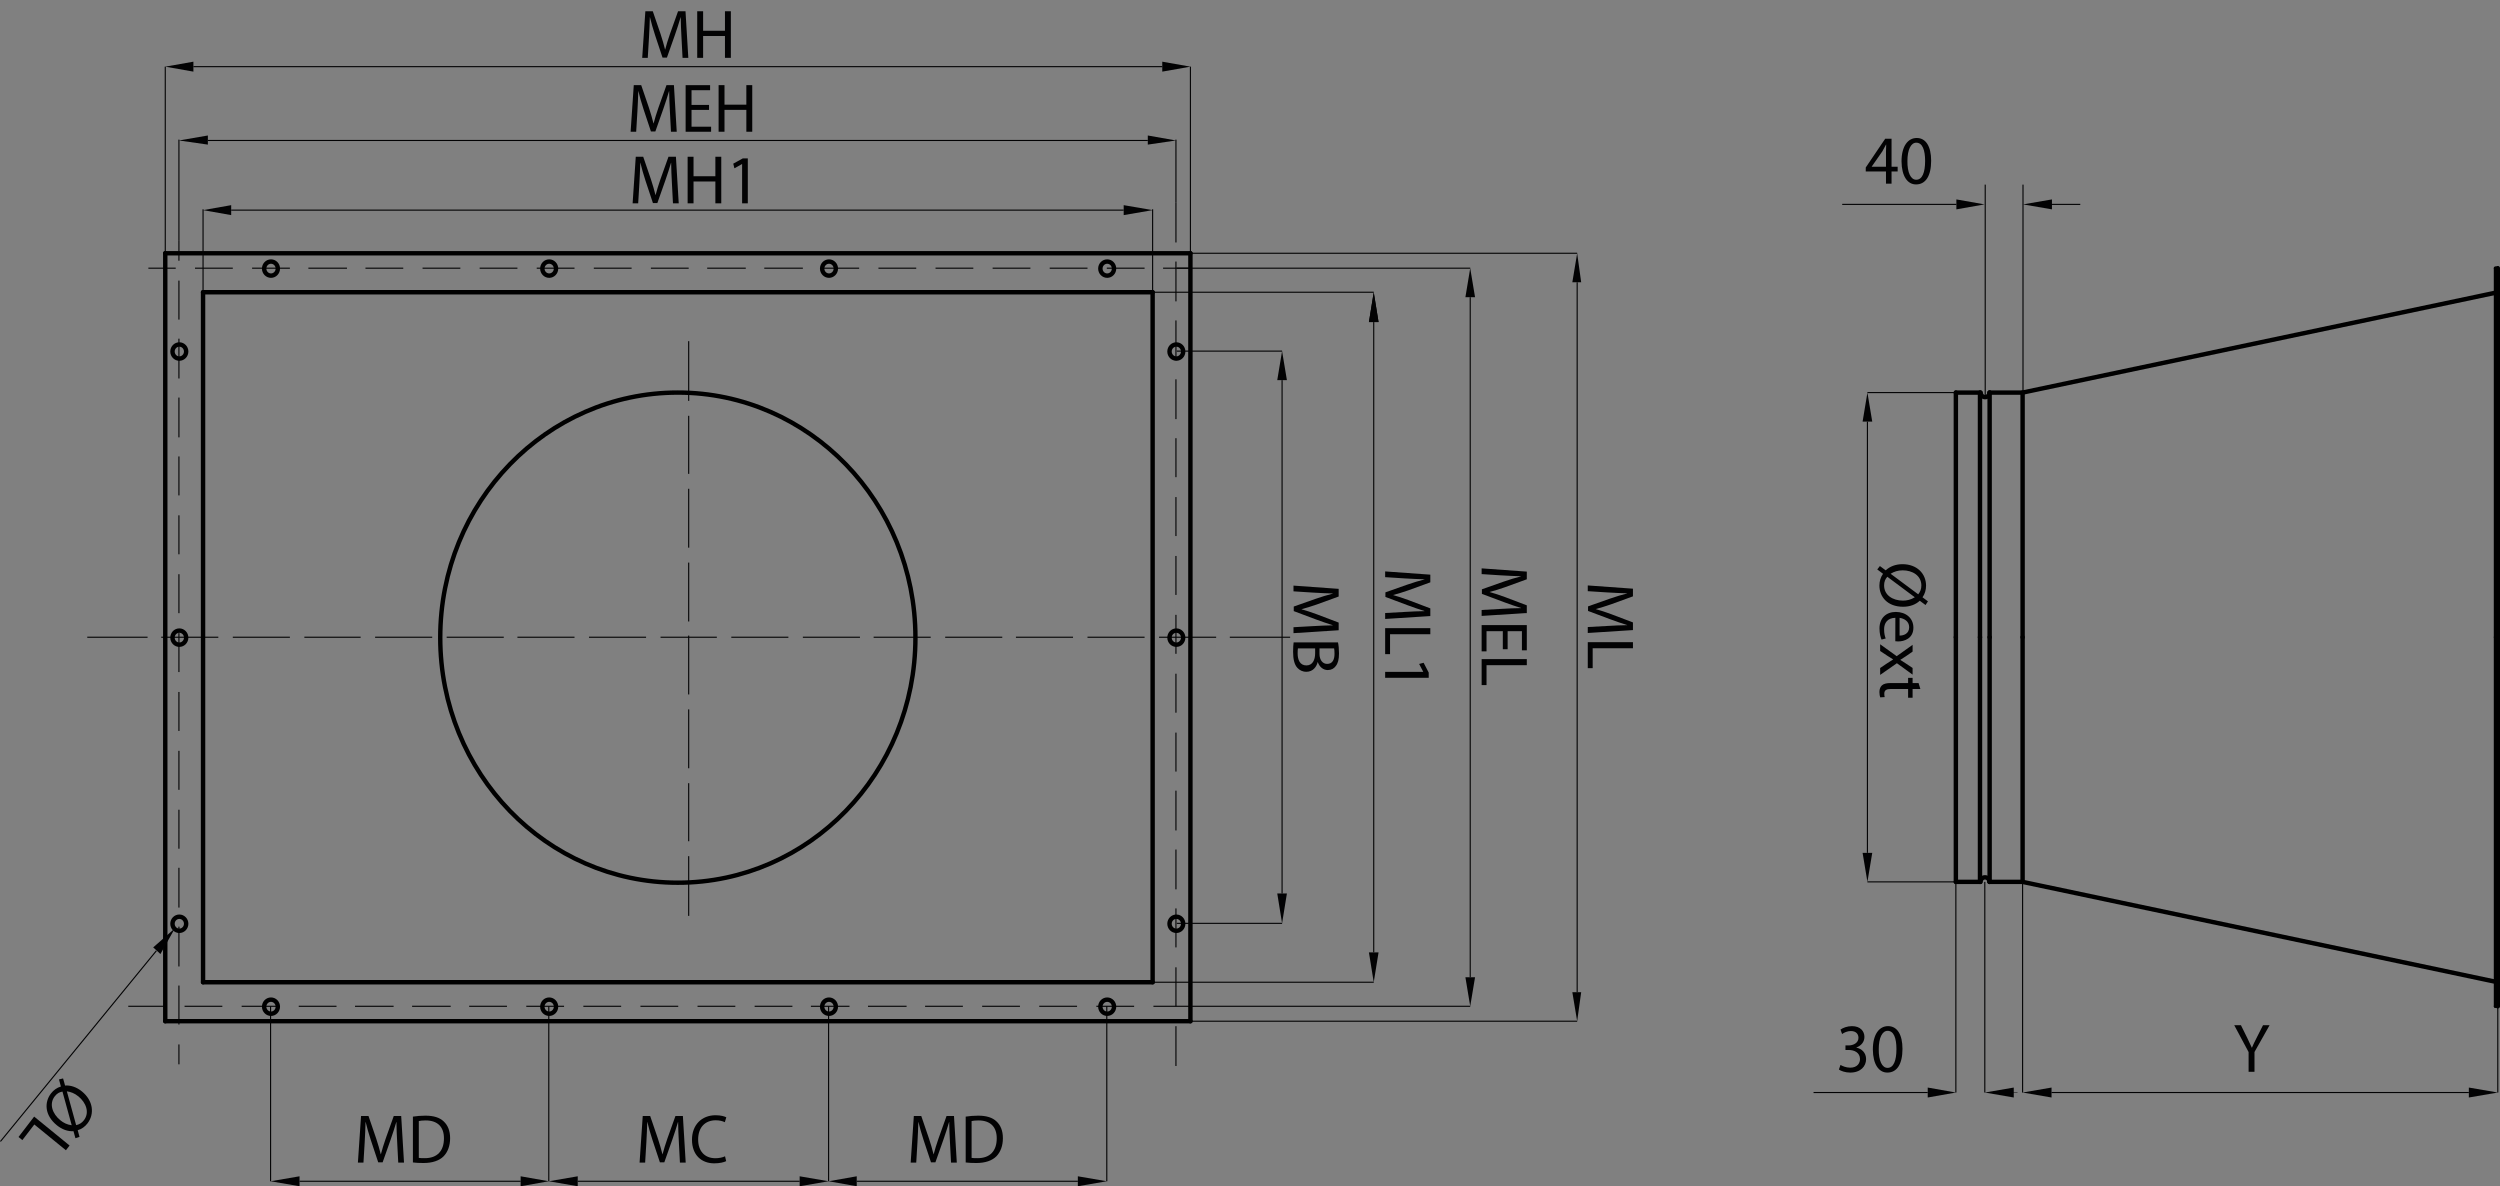 <?xml version="1.0" encoding="utf-8"?>
<!-- Generator: Adobe Illustrator 21.1.0, SVG Export Plug-In . SVG Version: 6.00 Build 0)  -->
<svg version="1.1" id="Capa_1" xmlns="http://www.w3.org/2000/svg" xmlns:xlink="http://www.w3.org/1999/xlink" x="0px" y="0px"
	 width="565.133px" height="268.153px" viewBox="0 0 565.133 268.153" enable-background="new 0 0 565.133 268.153"
	 xml:space="preserve">
<rect x="0" y="0" width="565.133" height="268.153" fill="#808080" stroke="none"/>
<line fill="none" stroke="#020203" stroke-width="0.25" stroke-miterlimit="10" x1="291.635" y1="144.048" x2="278.003" y2="144.048"/>
<line fill="none" stroke="#020203" stroke-width="0.25" stroke-miterlimit="10" x1="274.913" y1="144.048" x2="262.008" y2="144.048"/>
<line fill="none" stroke="#020203" stroke-width="0.25" stroke-miterlimit="10" x1="258.737" y1="144.048" x2="245.832" y2="144.048"/>
<line fill="none" stroke="#020203" stroke-width="0.25" stroke-miterlimit="10" x1="242.56" y1="144.048" x2="229.656" y2="144.048"/>
<line fill="none" stroke="#020203" stroke-width="0.25" stroke-miterlimit="10" x1="226.566" y1="144.048" x2="213.661" y2="144.048"/>
<line fill="none" stroke="#020203" stroke-width="0.25" stroke-miterlimit="10" x1="210.389" y1="144.048" x2="197.485" y2="144.048"/>
<line fill="none" stroke="#020203" stroke-width="0.25" stroke-miterlimit="10" x1="194.395" y1="144.048" x2="181.49" y2="144.048"/>
<line fill="none" stroke="#020203" stroke-width="0.25" stroke-miterlimit="10" x1="178.218" y1="144.048" x2="165.314" y2="144.048"/>
<line fill="none" stroke="#020203" stroke-width="0.25" stroke-miterlimit="10" x1="162.042" y1="144.048" x2="149.319" y2="144.048"/>
<line fill="none" stroke="#020203" stroke-width="0.25" stroke-miterlimit="10" x1="146.047" y1="144.048" x2="133.143" y2="144.048"/>
<line fill="none" stroke="#020203" stroke-width="0.25" stroke-miterlimit="10" x1="129.871" y1="144.048" x2="116.966" y2="144.048"/>
<line fill="none" stroke="#020203" stroke-width="0.25" stroke-miterlimit="10" x1="113.877" y1="144.048" x2="100.972" y2="144.048"/>
<line fill="none" stroke="#020203" stroke-width="0.25" stroke-miterlimit="10" x1="97.7" y1="144.048" x2="84.795" y2="144.048"/>
<line fill="none" stroke="#020203" stroke-width="0.25" stroke-miterlimit="10" x1="81.524" y1="144.048" x2="68.801" y2="144.048"/>
<line fill="none" stroke="#020203" stroke-width="0.25" stroke-miterlimit="10" x1="65.529" y1="144.048" x2="52.625" y2="144.048"/>
<line fill="none" stroke="#020203" stroke-width="0.25" stroke-miterlimit="10" x1="49.353" y1="144.048" x2="36.448" y2="144.048"/>
<line fill="none" stroke="#020203" stroke-width="0.25" stroke-miterlimit="10" x1="33.358" y1="144.048" x2="19.726" y2="144.048"/>
<line fill="none" stroke="#000000" stroke-linecap="round" stroke-linejoin="round" stroke-miterlimit="10" x1="260.554" y1="66.06" x2="45.9" y2="66.06"/>
<line fill="none" stroke="#000000" stroke-linecap="round" stroke-linejoin="round" stroke-miterlimit="10" x1="260.554" y1="222.036" x2="45.9" y2="222.036"/>
<line fill="none" stroke="#020203" stroke-width="0.25" stroke-miterlimit="10" x1="269.097" y1="60.623" x2="262.917" y2="60.623"/>
<line fill="none" stroke="#020203" stroke-width="0.25" stroke-miterlimit="10" x1="258.737" y1="60.623" x2="250.194" y2="60.623"/>
<line fill="none" stroke="#020203" stroke-width="0.25" stroke-miterlimit="10" x1="245.832" y1="60.623" x2="237.289" y2="60.623"/>
<line fill="none" stroke="#020203" stroke-width="0.25" stroke-miterlimit="10" x1="232.927" y1="60.623" x2="224.385" y2="60.623"/>
<line fill="none" stroke="#020203" stroke-width="0.25" stroke-miterlimit="10" x1="220.022" y1="60.623" x2="211.48" y2="60.623"/>
<line fill="none" stroke="#020203" stroke-width="0.25" stroke-miterlimit="10" x1="207.118" y1="60.623" x2="198.575" y2="60.623"/>
<line fill="none" stroke="#020203" stroke-width="0.25" stroke-miterlimit="10" x1="194.213" y1="60.623" x2="185.67" y2="60.623"/>
<line fill="none" stroke="#020203" stroke-width="0.25" stroke-miterlimit="10" x1="181.49" y1="60.623" x2="172.766" y2="60.623"/>
<line fill="none" stroke="#020203" stroke-width="0.25" stroke-miterlimit="10" x1="168.585" y1="60.623" x2="159.861" y2="60.623"/>
<line fill="none" stroke="#020203" stroke-width="0.25" stroke-miterlimit="10" x1="155.681" y1="60.623" x2="147.138" y2="60.623"/>
<line fill="none" stroke="#020203" stroke-width="0.25" stroke-miterlimit="10" x1="142.776" y1="60.623" x2="134.233" y2="60.623"/>
<line fill="none" stroke="#020203" stroke-width="0.25" stroke-miterlimit="10" x1="129.871" y1="60.623" x2="121.329" y2="60.623"/>
<line fill="none" stroke="#020203" stroke-width="0.25" stroke-miterlimit="10" x1="116.966" y1="60.623" x2="108.424" y2="60.623"/>
<line fill="none" stroke="#020203" stroke-width="0.25" stroke-miterlimit="10" x1="104.062" y1="60.623" x2="95.519" y2="60.623"/>
<line fill="none" stroke="#020203" stroke-width="0.25" stroke-miterlimit="10" x1="91.157" y1="60.623" x2="82.614" y2="60.623"/>
<line fill="none" stroke="#020203" stroke-width="0.25" stroke-miterlimit="10" x1="78.434" y1="60.623" x2="69.71" y2="60.623"/>
<line fill="none" stroke="#020203" stroke-width="0.25" stroke-miterlimit="10" x1="65.529" y1="60.623" x2="56.987" y2="60.623"/>
<line fill="none" stroke="#020203" stroke-width="0.25" stroke-miterlimit="10" x1="52.625" y1="60.623" x2="44.082" y2="60.623"/>
<line fill="none" stroke="#020203" stroke-width="0.25" stroke-miterlimit="10" x1="39.72" y1="60.623" x2="33.54" y2="60.623"/>
<line fill="none" stroke="#000000" stroke-linecap="round" stroke-linejoin="round" stroke-miterlimit="10" x1="269.097" y1="57.249" x2="37.357" y2="57.249"/>
<line fill="none" stroke="#020203" stroke-width="0.25" stroke-miterlimit="10" x1="269.097" y1="227.472" x2="260.736" y2="227.472"/>
<line fill="none" stroke="#020203" stroke-width="0.25" stroke-miterlimit="10" x1="256.374" y1="227.472" x2="247.831" y2="227.472"/>
<line fill="none" stroke="#020203" stroke-width="0.25" stroke-miterlimit="10" x1="243.469" y1="227.472" x2="234.927" y2="227.472"/>
<line fill="none" stroke="#020203" stroke-width="0.25" stroke-miterlimit="10" x1="230.564" y1="227.472" x2="222.022" y2="227.472"/>
<line fill="none" stroke="#020203" stroke-width="0.25" stroke-miterlimit="10" x1="217.66" y1="227.472" x2="209.117" y2="227.472"/>
<line fill="none" stroke="#020203" stroke-width="0.25" stroke-miterlimit="10" x1="204.937" y1="227.472" x2="196.212" y2="227.472"/>
<line fill="none" stroke="#020203" stroke-width="0.25" stroke-miterlimit="10" x1="192.032" y1="227.472" x2="183.308" y2="227.472"/>
<line fill="none" stroke="#020203" stroke-width="0.25" stroke-miterlimit="10" x1="179.127" y1="227.472" x2="170.585" y2="227.472"/>
<line fill="none" stroke="#020203" stroke-width="0.25" stroke-miterlimit="10" x1="166.222" y1="227.472" x2="157.68" y2="227.472"/>
<line fill="none" stroke="#020203" stroke-width="0.25" stroke-miterlimit="10" x1="153.318" y1="227.472" x2="144.775" y2="227.472"/>
<line fill="none" stroke="#020203" stroke-width="0.25" stroke-miterlimit="10" x1="140.413" y1="227.472" x2="131.87" y2="227.472"/>
<line fill="none" stroke="#020203" stroke-width="0.25" stroke-miterlimit="10" x1="127.508" y1="227.472" x2="118.966" y2="227.472"/>
<line fill="none" stroke="#020203" stroke-width="0.25" stroke-miterlimit="10" x1="114.604" y1="227.472" x2="106.061" y2="227.472"/>
<line fill="none" stroke="#020203" stroke-width="0.25" stroke-miterlimit="10" x1="101.881" y1="227.472" x2="93.156" y2="227.472"/>
<line fill="none" stroke="#020203" stroke-width="0.25" stroke-miterlimit="10" x1="88.976" y1="227.472" x2="80.252" y2="227.472"/>
<line fill="none" stroke="#020203" stroke-width="0.25" stroke-miterlimit="10" x1="76.071" y1="227.472" x2="67.529" y2="227.472"/>
<line fill="none" stroke="#020203" stroke-width="0.25" stroke-miterlimit="10" x1="63.166" y1="227.472" x2="54.624" y2="227.472"/>
<line fill="none" stroke="#020203" stroke-width="0.25" stroke-miterlimit="10" x1="50.262" y1="227.472" x2="41.719" y2="227.472"/>
<line fill="none" stroke="#020203" stroke-width="0.25" stroke-miterlimit="10" x1="37.357" y1="227.472" x2="28.996" y2="227.472"/>
<line fill="none" stroke="#000000" stroke-linecap="round" stroke-linejoin="round" stroke-miterlimit="10" x1="269.097" y1="230.847" x2="37.357" y2="230.847"/>
<line fill="none" stroke="#000000" stroke-linecap="round" stroke-linejoin="round" stroke-miterlimit="10" x1="442.129" y1="144.048" x2="442.129" y2="199.352"/>
<line fill="none" stroke="#000000" stroke-linecap="round" stroke-linejoin="round" stroke-miterlimit="10" x1="442.129" y1="199.352" x2="447.582" y2="199.352"/>
<polyline fill="none" stroke="#000000" stroke-linecap="round" stroke-linejoin="round" stroke-miterlimit="10" points="
	449.763,199.352 457.215,199.352 564.633,222.036 "/>
<line fill="none" stroke="#000000" stroke-width="0.72" stroke-linecap="round" stroke-linejoin="round" stroke-miterlimit="10" x1="564.088" y1="227.472" x2="564.088" y2="144.048"/>
<line fill="none" stroke="#000000" stroke-linecap="round" stroke-linejoin="round" stroke-miterlimit="10" x1="564.633" y1="227.472" x2="564.633" y2="144.048"/>
<line fill="none" stroke="#000000" stroke-linecap="round" stroke-linejoin="round" stroke-miterlimit="10" x1="447.582" y1="199.352" x2="447.582" y2="144.048"/>
<line fill="none" stroke="#000000" stroke-linecap="round" stroke-linejoin="round" stroke-miterlimit="10" x1="449.763" y1="199.352" x2="449.763" y2="144.048"/>
<line fill="none" stroke="#000000" stroke-linecap="round" stroke-linejoin="round" stroke-miterlimit="10" x1="457.215" y1="199.352" x2="457.215" y2="144.048"/>
<path fill="none" stroke="#000000" stroke-linecap="round" stroke-linejoin="round" stroke-miterlimit="10" d="M449.713,199.352
	c0-0.569-0.448-1.031-1-1.031s-1,0.462-1,1.031"/>
<line fill="none" stroke="#000000" stroke-linecap="round" stroke-linejoin="round" stroke-miterlimit="10" x1="37.357" y1="57.249" x2="37.357" y2="230.847"/>
<line fill="none" stroke="#020203" stroke-width="0.25" stroke-miterlimit="10" x1="40.447" y1="54.437" x2="40.447" y2="58.936"/>
<line fill="none" stroke="#020203" stroke-width="0.25" stroke-miterlimit="10" x1="40.447" y1="63.435" x2="40.447" y2="72.246"/>
<line fill="none" stroke="#020203" stroke-width="0.25" stroke-miterlimit="10" x1="40.447" y1="76.558" x2="40.447" y2="85.557"/>
<line fill="none" stroke="#020203" stroke-width="0.25" stroke-miterlimit="10" x1="40.447" y1="89.869" x2="40.447" y2="98.867"/>
<line fill="none" stroke="#020203" stroke-width="0.25" stroke-miterlimit="10" x1="40.447" y1="103.179" x2="40.447" y2="111.99"/>
<line fill="none" stroke="#020203" stroke-width="0.25" stroke-miterlimit="10" x1="40.447" y1="116.489" x2="40.447" y2="125.301"/>
<line fill="none" stroke="#020203" stroke-width="0.25" stroke-miterlimit="10" x1="40.447" y1="129.8" x2="40.447" y2="138.611"/>
<line fill="none" stroke="#020203" stroke-width="0.25" stroke-miterlimit="10" x1="40.447" y1="143.11" x2="40.447" y2="151.921"/>
<line fill="none" stroke="#020203" stroke-width="0.25" stroke-miterlimit="10" x1="40.447" y1="156.421" x2="40.447" y2="165.232"/>
<line fill="none" stroke="#020203" stroke-width="0.25" stroke-miterlimit="10" x1="40.447" y1="169.731" x2="40.447" y2="178.542"/>
<line fill="none" stroke="#020203" stroke-width="0.25" stroke-miterlimit="10" x1="40.447" y1="183.042" x2="40.447" y2="191.853"/>
<line fill="none" stroke="#020203" stroke-width="0.25" stroke-miterlimit="10" x1="40.447" y1="196.165" x2="40.447" y2="205.163"/>
<line fill="none" stroke="#020203" stroke-width="0.25" stroke-miterlimit="10" x1="40.447" y1="209.475" x2="40.447" y2="218.474"/>
<line fill="none" stroke="#020203" stroke-width="0.25" stroke-miterlimit="10" x1="40.447" y1="222.785" x2="40.447" y2="231.596"/>
<line fill="none" stroke="#020203" stroke-width="0.25" stroke-miterlimit="10" x1="40.447" y1="236.096" x2="40.447" y2="240.595"/>
<line fill="none" stroke="#000000" stroke-linecap="round" stroke-linejoin="round" stroke-miterlimit="10" x1="45.9" y1="66.06" x2="45.9" y2="222.036"/>
<line fill="none" stroke="#000000" stroke-linecap="round" stroke-linejoin="round" stroke-miterlimit="10" x1="269.097" y1="57.249" x2="269.097" y2="230.847"/>
<line fill="none" stroke="#020203" stroke-width="0.25" stroke-miterlimit="10" x1="265.825" y1="45.813" x2="265.825" y2="54.812"/>
<line fill="none" stroke="#020203" stroke-width="0.25" stroke-miterlimit="10" x1="265.825" y1="59.123" x2="265.825" y2="68.122"/>
<line fill="none" stroke="#020203" stroke-width="0.25" stroke-miterlimit="10" x1="265.825" y1="72.434" x2="265.825" y2="81.432"/>
<line fill="none" stroke="#020203" stroke-width="0.25" stroke-miterlimit="10" x1="265.825" y1="85.744" x2="265.825" y2="94.743"/>
<line fill="none" stroke="#020203" stroke-width="0.25" stroke-miterlimit="10" x1="265.825" y1="99.055" x2="265.825" y2="107.866"/>
<line fill="none" stroke="#020203" stroke-width="0.25" stroke-miterlimit="10" x1="265.825" y1="112.365" x2="265.825" y2="121.176"/>
<line fill="none" stroke="#020203" stroke-width="0.25" stroke-miterlimit="10" x1="265.825" y1="125.676" x2="265.825" y2="134.487"/>
<line fill="none" stroke="#020203" stroke-width="0.25" stroke-miterlimit="10" x1="265.825" y1="138.986" x2="265.825" y2="147.797"/>
<line fill="none" stroke="#020203" stroke-width="0.25" stroke-miterlimit="10" x1="265.825" y1="152.296" x2="265.825" y2="161.108"/>
<line fill="none" stroke="#020203" stroke-width="0.25" stroke-miterlimit="10" x1="265.825" y1="165.607" x2="265.825" y2="174.418"/>
<line fill="none" stroke="#020203" stroke-width="0.25" stroke-miterlimit="10" x1="265.825" y1="178.73" x2="265.825" y2="187.728"/>
<line fill="none" stroke="#020203" stroke-width="0.25" stroke-miterlimit="10" x1="265.825" y1="192.04" x2="265.825" y2="201.039"/>
<line fill="none" stroke="#020203" stroke-width="0.25" stroke-miterlimit="10" x1="265.825" y1="205.351" x2="265.825" y2="214.162"/>
<line fill="none" stroke="#020203" stroke-width="0.25" stroke-miterlimit="10" x1="265.825" y1="218.661" x2="265.825" y2="227.472"/>
<line fill="none" stroke="#020203" stroke-width="0.25" stroke-miterlimit="10" x1="265.825" y1="231.971" x2="265.825" y2="240.97"/>
<line fill="none" stroke="#000000" stroke-linecap="round" stroke-linejoin="round" stroke-miterlimit="10" x1="260.554" y1="66.06" x2="260.554" y2="222.036"/>
<line fill="none" stroke="#000000" stroke-width="0.72" stroke-linecap="round" stroke-linejoin="round" stroke-miterlimit="10" x1="564.088" y1="227.472" x2="564.633" y2="227.472"/>
<line fill="none" stroke="#000000" stroke-linecap="round" stroke-linejoin="round" stroke-miterlimit="10" x1="442.129" y1="144.048" x2="442.129" y2="88.744"/>
<line fill="none" stroke="#000000" stroke-linecap="round" stroke-linejoin="round" stroke-miterlimit="10" x1="442.129" y1="88.744" x2="447.582" y2="88.744"/>
<polyline fill="none" stroke="#000000" stroke-linecap="round" stroke-linejoin="round" stroke-miterlimit="10" points="
	449.763,88.744 457.215,88.744 564.633,66.06 "/>
<line fill="none" stroke="#000000" stroke-width="0.72" stroke-linecap="round" stroke-linejoin="round" stroke-miterlimit="10" x1="564.088" y1="60.623" x2="564.088" y2="144.048"/>
<line fill="none" stroke="#000000" stroke-linecap="round" stroke-linejoin="round" stroke-miterlimit="10" x1="564.633" y1="60.623" x2="564.633" y2="144.048"/>
<line fill="none" stroke="#000000" stroke-linecap="round" stroke-linejoin="round" stroke-miterlimit="10" x1="447.582" y1="88.744" x2="447.582" y2="144.048"/>
<line fill="none" stroke="#000000" stroke-linecap="round" stroke-linejoin="round" stroke-miterlimit="10" x1="449.763" y1="88.744" x2="449.763" y2="144.048"/>
<line fill="none" stroke="#000000" stroke-linecap="round" stroke-linejoin="round" stroke-miterlimit="10" x1="457.215" y1="88.744" x2="457.215" y2="144.048"/>
<g>
	<path fill="none" stroke="#000000" stroke-linecap="round" stroke-linejoin="round" stroke-miterlimit="10" d="M447.739,88.744
		c0,0.569,0.448,1.031,1,1.031s1-0.462,1-1.031"/>
</g>
<line fill="none" stroke="#000000" stroke-width="0.72" stroke-linecap="round" stroke-linejoin="round" stroke-miterlimit="10" x1="564.088" y1="60.623" x2="564.633" y2="60.623"/>
<path fill="none" stroke="#000000" stroke-linecap="round" stroke-linejoin="round" stroke-miterlimit="10" d="M153.227,199.539
	c29.663,0,53.709-24.802,53.709-55.398c0-30.595-24.046-55.398-53.709-55.398c-29.663,0-53.709,24.802-53.709,55.398
	C99.518,174.737,123.564,199.539,153.227,199.539"/>
<line fill="none" stroke="#020203" stroke-width="0.25" stroke-miterlimit="10" x1="155.681" y1="207.038" x2="155.681" y2="193.54"/>
<line fill="none" stroke="#020203" stroke-width="0.25" stroke-miterlimit="10" x1="155.681" y1="190.165" x2="155.681" y2="177.043"/>
<line fill="none" stroke="#020203" stroke-width="0.25" stroke-miterlimit="10" x1="155.681" y1="173.668" x2="155.681" y2="160.358"/>
<line fill="none" stroke="#020203" stroke-width="0.25" stroke-miterlimit="10" x1="155.681" y1="156.983" x2="155.681" y2="143.673"/>
<line fill="none" stroke="#020203" stroke-width="0.25" stroke-miterlimit="10" x1="155.681" y1="140.486" x2="155.681" y2="127.175"/>
<line fill="none" stroke="#020203" stroke-width="0.25" stroke-miterlimit="10" x1="155.681" y1="123.801" x2="155.681" y2="110.49"/>
<line fill="none" stroke="#020203" stroke-width="0.25" stroke-miterlimit="10" x1="155.681" y1="107.116" x2="155.681" y2="93.993"/>
<line fill="none" stroke="#020203" stroke-width="0.25" stroke-miterlimit="10" x1="155.681" y1="90.619" x2="155.681" y2="77.121"/>
<line fill="none" stroke="#020203" stroke-width="0.25" stroke-miterlimit="10" x1="266.007" y1="60.623" x2="332.348" y2="60.623"/>
<line fill="none" stroke="#020203" stroke-width="0.25" stroke-miterlimit="10" x1="269.097" y1="227.472" x2="332.348" y2="227.472"/>
<line fill="none" stroke="#020203" stroke-width="0.25" stroke-miterlimit="10" x1="332.348" y1="67.185" x2="332.348" y2="220.911"/>
<line fill="none" stroke="#020203" stroke-width="0.25" stroke-miterlimit="10" x1="269.097" y1="57.249" x2="269.097" y2="15.068"/>
<line fill="none" stroke="#020203" stroke-width="0.25" stroke-miterlimit="10" x1="37.357" y1="57.249" x2="37.357" y2="15.068"/>
<line fill="none" stroke="#020203" stroke-width="0.25" stroke-miterlimit="10" x1="262.735" y1="15.068" x2="43.718" y2="15.068"/>
<path fill="none" stroke="#020203" stroke-width="0.2" stroke-miterlimit="10" d="M448.672,246.969"/>
<path fill="none" stroke="#020203" stroke-width="0.2" stroke-miterlimit="10" d="M448.672,199.352"/>
<line fill="none" stroke="#67B32E" stroke-width="0" stroke-linecap="round" stroke-linejoin="round" stroke-miterlimit="10" x1="463.758" y1="246.969" x2="470.12" y2="246.969"/>
<line fill="none" stroke="#020203" stroke-width="0.25" stroke-miterlimit="10" x1="448.672" y1="199.352" x2="448.672" y2="246.969"/>
<line fill="none" stroke="#020203" stroke-width="0.25" stroke-miterlimit="10" x1="442.129" y1="199.352" x2="442.129" y2="246.969"/>
<line fill="none" stroke="#020203" stroke-width="0.1" stroke-miterlimit="10" x1="452.775" y1="246.969" x2="456.062" y2="246.969"/>
<line fill="none" stroke="#020203" stroke-width="0.25" stroke-miterlimit="10" x1="435.768" y1="246.969" x2="409.958" y2="246.969"/>
<path fill="none" stroke="#000000" stroke-linecap="round" stroke-linejoin="round" stroke-miterlimit="10" d="M40.538,81.058
	c0.853,0,1.545-0.713,1.545-1.594c0-0.88-0.692-1.593-1.545-1.593s-1.545,0.713-1.545,1.593
	C38.993,80.344,39.684,81.058,40.538,81.058"/>
<path fill="none" stroke="#000000" stroke-linecap="round" stroke-linejoin="round" stroke-miterlimit="10" d="M40.538,145.735
	c0.853,0,1.545-0.714,1.545-1.594c0-0.88-0.692-1.594-1.545-1.594s-1.545,0.713-1.545,1.594
	C38.993,145.021,39.684,145.735,40.538,145.735"/>
<path fill="none" stroke="#000000" stroke-linecap="round" stroke-linejoin="round" stroke-miterlimit="10" d="M40.538,210.412
	c0.853,0,1.545-0.713,1.545-1.594c0-0.88-0.692-1.593-1.545-1.593s-1.545,0.713-1.545,1.593
	C38.993,209.699,39.684,210.412,40.538,210.412"/>
<path fill="none" stroke="#000000" stroke-linecap="round" stroke-linejoin="round" stroke-miterlimit="10" d="M265.916,81.058
	c0.853,0,1.545-0.713,1.545-1.594c0-0.88-0.692-1.593-1.545-1.593c-0.853,0-1.545,0.713-1.545,1.593
	C264.371,80.344,265.063,81.058,265.916,81.058"/>
<path fill="none" stroke="#000000" stroke-linecap="round" stroke-linejoin="round" stroke-miterlimit="10" d="M265.916,145.735
	c0.853,0,1.545-0.714,1.545-1.594c0-0.88-0.692-1.594-1.545-1.594c-0.853,0-1.545,0.713-1.545,1.594
	C264.371,145.021,265.063,145.735,265.916,145.735"/>
<path fill="none" stroke="#000000" stroke-linecap="round" stroke-linejoin="round" stroke-miterlimit="10" d="M265.916,210.412
	c0.853,0,1.545-0.713,1.545-1.594c0-0.88-0.692-1.593-1.545-1.593c-0.853,0-1.545,0.713-1.545,1.593
	C264.371,209.699,265.063,210.412,265.916,210.412"/>
<path fill="none" stroke="#000000" stroke-linecap="round" stroke-linejoin="round" stroke-miterlimit="10" d="M250.285,62.31
	c0.853,0,1.545-0.713,1.545-1.594c0-0.88-0.692-1.593-1.545-1.593c-0.853,0-1.545,0.713-1.545,1.593
	C248.74,61.597,249.432,62.31,250.285,62.31"/>
<path fill="none" stroke="#000000" stroke-linecap="round" stroke-linejoin="round" stroke-miterlimit="10" d="M187.397,62.31
	c0.853,0,1.545-0.713,1.545-1.594c0-0.88-0.692-1.593-1.545-1.593c-0.853,0-1.545,0.713-1.545,1.593
	C185.852,61.597,186.544,62.31,187.397,62.31"/>
<path fill="none" stroke="#000000" stroke-linecap="round" stroke-linejoin="round" stroke-miterlimit="10" d="M124.146,62.31
	c0.853,0,1.545-0.713,1.545-1.594c0-0.88-0.692-1.593-1.545-1.593c-0.853,0-1.545,0.713-1.545,1.593
	C122.601,61.597,123.293,62.31,124.146,62.31"/>
<path fill="none" stroke="#000000" stroke-linecap="round" stroke-linejoin="round" stroke-miterlimit="10" d="M61.258,62.31
	c0.853,0,1.545-0.713,1.545-1.594c0-0.88-0.692-1.593-1.545-1.593s-1.545,0.713-1.545,1.593
	C59.713,61.597,60.405,62.31,61.258,62.31"/>
<path fill="none" stroke="#000000" stroke-linecap="round" stroke-linejoin="round" stroke-miterlimit="10" d="M61.258,229.159
	c0.853,0,1.545-0.713,1.545-1.594c0-0.88-0.692-1.593-1.545-1.593s-1.545,0.713-1.545,1.593
	C59.713,228.446,60.405,229.159,61.258,229.159"/>
<path fill="none" stroke="#000000" stroke-linecap="round" stroke-linejoin="round" stroke-miterlimit="10" d="M124.146,229.159
	c0.853,0,1.545-0.713,1.545-1.594c0-0.88-0.692-1.593-1.545-1.593c-0.853,0-1.545,0.713-1.545,1.593
	C122.601,228.446,123.293,229.159,124.146,229.159"/>
<path fill="none" stroke="#000000" stroke-linecap="round" stroke-linejoin="round" stroke-miterlimit="10" d="M187.397,229.159
	c0.853,0,1.545-0.713,1.545-1.594c0-0.88-0.692-1.593-1.545-1.593c-0.853,0-1.545,0.713-1.545,1.593
	C185.852,228.446,186.544,229.159,187.397,229.159"/>
<path fill="none" stroke="#000000" stroke-linecap="round" stroke-linejoin="round" stroke-miterlimit="10" d="M250.285,229.159
	c0.853,0,1.545-0.713,1.545-1.594c0-0.88-0.692-1.593-1.545-1.593c-0.853,0-1.545,0.713-1.545,1.593
	C248.74,228.446,249.432,229.159,250.285,229.159"/>
<line fill="none" stroke="#020203" stroke-width="0.25" stroke-miterlimit="10" x1="442.129" y1="88.744" x2="422.136" y2="88.744"/>
<line fill="none" stroke="#020203" stroke-width="0.25" stroke-miterlimit="10" x1="442.129" y1="199.352" x2="422.136" y2="199.352"/>
<line fill="none" stroke="#020203" stroke-width="0.25" stroke-miterlimit="10" x1="422.136" y1="95.305" x2="422.136" y2="192.79"/>
<line fill="none" stroke="#020203" stroke-width="0.25" stroke-miterlimit="10" x1="564.633" y1="227.472" x2="564.633" y2="246.969"/>
<path fill="none" stroke="#020203" stroke-width="0.25" stroke-miterlimit="10" d="M457.215,246.969"/>
<path fill="none" stroke="#020203" stroke-width="0.25" stroke-miterlimit="10" d="M457.215,199.352"/>
<line fill="none" stroke="#020203" stroke-width="0.25" stroke-miterlimit="10" x1="558.09" y1="246.969" x2="463.758" y2="246.969"/>
<line fill="none" stroke="#020203" stroke-width="0.25" stroke-miterlimit="10" x1="265.825" y1="45.813" x2="265.825" y2="31.565"/>
<line fill="none" stroke="#020203" stroke-width="0.25" stroke-miterlimit="10" x1="40.447" y1="54.437" x2="40.447" y2="31.565"/>
<line fill="none" stroke="#020203" stroke-width="0.25" stroke-miterlimit="10" x1="259.464" y1="31.753" x2="46.99" y2="31.753"/>
<line fill="none" stroke="#020203" stroke-width="0.25" stroke-miterlimit="10" x1="260.554" y1="66.06" x2="260.554" y2="47.313"/>
<line fill="none" stroke="#020203" stroke-width="0.25" stroke-miterlimit="10" x1="45.9" y1="66.06" x2="45.9" y2="47.313"/>
<line fill="none" stroke="#020203" stroke-width="0.25" stroke-miterlimit="10" x1="254.011" y1="47.5" x2="52.261" y2="47.5"/>
<line fill="none" stroke="#020203" stroke-width="0.25" stroke-miterlimit="10" x1="250.194" y1="227.472" x2="250.194" y2="267.028"/>
<line fill="none" stroke="#020203" stroke-width="0.25" stroke-miterlimit="10" x1="243.651" y1="267.028" x2="193.668" y2="267.028"/>
<path fill="none" stroke="#020203" stroke-width="0.25" stroke-miterlimit="10" d="M187.306,267.028"/>
<path fill="none" stroke="#020203" stroke-width="0.25" stroke-miterlimit="10" d="M187.306,227.472"/>
<line fill="none" stroke="#020203" stroke-width="0.25" stroke-miterlimit="10" x1="180.763" y1="267.028" x2="130.598" y2="267.028"/>
<path fill="none" stroke="#020203" stroke-width="0.25" stroke-miterlimit="10" d="M124.055,267.028"/>
<path fill="none" stroke="#020203" stroke-width="0.25" stroke-miterlimit="10" d="M124.055,227.472"/>
<line fill="none" stroke="#020203" stroke-width="0.25" stroke-miterlimit="10" x1="61.167" y1="227.472" x2="61.167" y2="267.028"/>
<line fill="none" stroke="#020203" stroke-width="0.25" stroke-miterlimit="10" x1="117.693" y1="267.028" x2="67.71" y2="267.028"/>
<line fill="none" stroke="#020203" stroke-width="0.25" stroke-miterlimit="10" x1="269.097" y1="57.249" x2="356.522" y2="57.249"/>
<line fill="none" stroke="#020203" stroke-width="0.25" stroke-miterlimit="10" x1="269.097" y1="230.847" x2="356.522" y2="230.847"/>
<line fill="none" stroke="#020203" stroke-width="0.25" stroke-miterlimit="10" x1="356.522" y1="63.81" x2="356.522" y2="224.285"/>
<line fill="none" stroke="#020203" stroke-width="0.25" stroke-miterlimit="10" x1="266.007" y1="79.37" x2="289.817" y2="79.37"/>
<line fill="none" stroke="#020203" stroke-width="0.25" stroke-miterlimit="10" x1="266.007" y1="208.725" x2="289.817" y2="208.725"/>
<line fill="none" stroke="#020203" stroke-width="0.25" stroke-miterlimit="10" x1="289.817" y1="85.932" x2="289.817" y2="201.976"/>
<line fill="none" stroke="#020203" stroke-width="0.25" stroke-miterlimit="10" x1="260.554" y1="66.06" x2="310.537" y2="66.06"/>
<line fill="none" stroke="#020203" stroke-width="0.25" stroke-miterlimit="10" x1="260.554" y1="222.036" x2="310.537" y2="222.036"/>
<line fill="none" stroke="#020203" stroke-width="0.25" stroke-miterlimit="10" x1="310.537" y1="72.809" x2="310.537" y2="215.287"/>
<line fill="none" stroke="#020203" stroke-width="0.25" stroke-miterlimit="10" x1="0.097" y1="258.03" x2="35.358" y2="214.912"/>
<line fill="none" stroke="#FFFFFF" stroke-width="0.25" stroke-miterlimit="10" x1="40.447" y1="208.725" x2="40.447" y2="208.725"/>
<g>
	<path fill="#020203" d="M508.302,242.288v-4.469l-3.243-6.063h1.516l1.439,2.906c0.379,0.797,0.696,1.438,1.015,2.172h0.03
		c0.273-0.688,0.637-1.375,1.03-2.172l1.47-2.906h1.485l-3.409,6.047v4.484H508.302z"/>
</g>
<g>
	<path fill="#020203" d="M416.049,240.726c0.379,0.234,1.242,0.625,2.182,0.625c1.697,0,2.243-1.109,2.228-1.969
		c-0.015-1.422-1.258-2.031-2.546-2.031h-0.742v-1.031h0.742c0.97,0,2.197-0.516,2.197-1.719c0-0.813-0.5-1.531-1.728-1.531
		c-0.787,0-1.545,0.359-1.97,0.672l-0.363-1c0.53-0.391,1.53-0.781,2.591-0.781c1.939,0,2.818,1.188,2.818,2.422
		c0,1.063-0.621,1.953-1.818,2.406v0.031c1.212,0.234,2.197,1.172,2.197,2.594c0,1.625-1.242,3.047-3.591,3.047
		c-1.106,0-2.076-0.359-2.561-0.688L416.049,240.726z"/>
	<path fill="#020203" d="M426.637,242.46c-1.925,0-3.242-1.859-3.272-5.219c0-3.422,1.439-5.281,3.439-5.281
		c2.061,0,3.257,1.906,3.257,5.141c0,3.453-1.257,5.359-3.409,5.359H426.637z M426.697,241.397c1.349,0,2-1.641,2-4.234
		c0-2.5-0.606-4.141-2-4.141c-1.212,0-2,1.594-2,4.141c-0.03,2.641,0.758,4.234,1.984,4.234H426.697z"/>
</g>
<line fill="none" stroke="#020203" stroke-width="0.25" stroke-miterlimit="10" x1="457.215" y1="199.352" x2="457.215" y2="246.969"/>
<polygon fill="#020203" points="435.768,245.844 435.768,248.094 442.129,246.969 "/>
<polyline fill="#020203" points="564.633,246.969 558.09,245.844 558.09,248.094 "/>
<polygon fill="#020203" points="463.758,245.844 463.758,248.094 457.215,246.969 "/>
<polygon fill="#020203" points="455.216,245.844 455.216,248.094 448.672,246.969 "/>
<polyline fill="#020203" points="422.136,199.352 423.227,192.79 421.045,192.79 "/>
<polyline fill="#020203" points="422.136,88.744 423.227,95.305 421.045,95.305 "/>
<line fill="none" stroke="#020203" stroke-width="0.25" stroke-miterlimit="10" x1="124.055" y1="227.472" x2="124.055" y2="267.028"/>
<line fill="none" stroke="#020203" stroke-width="0.25" stroke-miterlimit="10" x1="187.306" y1="227.472" x2="187.306" y2="267.028"/>
<g>
	<path fill="#020203" d="M424.953,127.957l1.318,0.969c0.924-0.875,2.258-1.391,3.788-1.391c3.228,0,5.333,2.094,5.333,4.859
		c0,0.969-0.272,1.875-0.803,2.625l1.228,0.922l-0.546,0.828l-1.303-0.969c-0.925,0.875-2.258,1.359-3.758,1.359
		c-3.561,0-5.364-2.266-5.364-4.797c0-0.984,0.288-1.906,0.818-2.656l-1.303-0.984L424.953,127.957z M426.635,130.379
		c-0.47,0.516-0.728,1.109-0.728,1.969c0,2.188,1.955,3.422,4.258,3.422c0.864,0,1.773-0.188,2.652-0.734v-0.047L426.635,130.379z
		 M433.62,134.348c0.439-0.531,0.712-1.188,0.712-1.984c0-2.281-2.061-3.438-4.212-3.438c-1.121,0-1.955,0.297-2.728,0.766
		l0.015,0.031L433.62,134.348z"/>
	<path fill="#020203" d="M428.453,139.658c-1.803,0.031-2.546,1.203-2.546,2.578c0,0.984,0.167,1.594,0.364,2.094l-0.939,0.25
		c-0.212-0.484-0.47-1.328-0.47-2.531c0-2.313,1.5-3.719,3.697-3.719c2.227,0,3.97,1.359,3.97,3.563
		c0,2.469-2.106,3.109-3.455,3.109c-0.272,0-0.484-0.016-0.636-0.047L428.453,139.658z M429.408,143.674
		c0.833,0.016,2.166-0.359,2.166-1.891c0-1.406-1.242-2-2.166-2.109V143.674z"/>
	<path fill="#020203" d="M432.348,147.298l-1.562,1.078c-0.424,0.281-0.787,0.516-1.196,0.766v0.047
		c0.424,0.25,0.803,0.5,1.196,0.766l1.562,1.047v1.5l-3.546-2.578l-3.788,2.641v-1.563l1.651-1.109
		c0.425-0.297,0.834-0.547,1.273-0.813v-0.031c-0.439-0.25-0.834-0.516-1.273-0.797l-1.651-1.094v-1.516l3.742,2.688l3.592-2.563
		V147.298z"/>
	<path fill="#020203" d="M434.105,155.75h-1.757v1.969h-1.016v-1.969h-3.955c-0.908,0-1.424,0.266-1.424,1.031
		c0,0.375,0.03,0.594,0.091,0.797l-1.015,0.063c-0.092-0.266-0.183-0.688-0.183-1.219c0-0.641,0.213-1.156,0.561-1.484
		c0.409-0.375,1.062-0.531,1.925-0.531h4v-1.172h1.016v1.172h1.348L434.105,155.75z"/>
</g>
<g>
	<path fill="#020203" d="M363.405,141.495c1.424-0.078,3.151-0.172,4.409-0.172v-0.031c-1.183-0.375-2.47-0.797-3.879-1.328
		l-4.955-1.859v-1.031l4.864-1.719c1.454-0.5,2.757-0.906,3.97-1.203v-0.031c-1.273-0.031-2.97-0.109-4.516-0.203l-4.379-0.281
		v-1.297l10.213,0.734v1.734l-4.94,1.797c-1.257,0.438-2.379,0.781-3.439,1.063v0.031c1.03,0.281,2.152,0.656,3.439,1.125
		l4.94,1.875v1.734l-10.213,0.656v-1.344L363.405,141.495z"/>
	<path fill="#020203" d="M369.133,145.165v1.375h-9.106v4.5h-1.106v-5.875H369.133z"/>
</g>
<g>
	<path fill="#020203" d="M154.052,8.451c-0.076-1.469-0.167-3.25-0.167-4.547h-0.03c-0.364,1.219-0.773,2.547-1.288,4l-1.803,5.109
		h-1l-1.667-5.016c-0.485-1.5-0.879-2.844-1.167-4.094h-0.03c-0.03,1.313-0.106,3.063-0.197,4.656l-0.273,4.516h-1.257l0.712-10.531
		h1.682l1.742,5.094c0.424,1.297,0.758,2.453,1.03,3.547h0.031c0.272-1.063,0.636-2.219,1.091-3.547l1.818-5.094h1.682l0.636,10.531
		h-1.303L154.052,8.451z"/>
	<path fill="#020203" d="M158.941,2.545v4.406h4.939V2.545h1.333v10.531h-1.333V8.139h-4.939v4.938h-1.333V2.545H158.941z"/>
</g>
<g>
	<path fill="#020203" d="M151.434,25.156c-0.076-1.469-0.167-3.25-0.167-4.547h-0.03c-0.364,1.219-0.773,2.547-1.288,4l-1.803,5.109
		h-1l-1.667-5.016c-0.485-1.5-0.879-2.844-1.167-4.094h-0.03c-0.03,1.313-0.106,3.063-0.197,4.656l-0.273,4.516h-1.257l0.712-10.531
		h1.682l1.742,5.094c0.424,1.297,0.758,2.453,1.03,3.547h0.031c0.272-1.063,0.636-2.219,1.091-3.547l1.818-5.094h1.682l0.636,10.531
		h-1.303L151.434,25.156z"/>
	<path fill="#020203" d="M160.277,24.844h-3.955v3.797h4.424v1.141h-5.758V19.25h5.531v1.141h-4.197v3.328h3.955V24.844z"/>
	<path fill="#020203" d="M163.775,19.25v4.406h4.939V19.25h1.333v10.531h-1.333v-4.938h-4.939v4.938h-1.333V19.25H163.775z"/>
</g>
<g>
	<path fill="#020203" d="M151.885,41.34c-0.076-1.469-0.167-3.25-0.167-4.547h-0.03c-0.364,1.219-0.773,2.547-1.288,4l-1.803,5.109
		h-1l-1.667-5.016c-0.485-1.5-0.879-2.844-1.167-4.094h-0.03c-0.03,1.313-0.106,3.063-0.197,4.656l-0.273,4.516h-1.257l0.712-10.531
		h1.682l1.742,5.094c0.424,1.297,0.758,2.453,1.03,3.547h0.031c0.272-1.063,0.636-2.219,1.091-3.547l1.818-5.094h1.682l0.636,10.531
		h-1.303L151.885,41.34z"/>
	<path fill="#020203" d="M156.774,35.434v4.406h4.939v-4.406h1.333v10.531h-1.333v-4.938h-4.939v4.938h-1.333V35.434H156.774z"/>
	<path fill="#020203" d="M167.756,37.09h-0.03l-1.712,0.953l-0.258-1.047l2.152-1.188h1.136v10.156h-1.288V37.09z"/>
</g>
<g>
	<path fill="#020203" d="M153.459,258.183c-0.076-1.469-0.167-3.25-0.167-4.547h-0.03c-0.364,1.219-0.773,2.547-1.288,4
		l-1.803,5.109h-1l-1.667-5.016c-0.485-1.5-0.879-2.844-1.167-4.094h-0.03c-0.03,1.313-0.106,3.063-0.197,4.656l-0.273,4.516h-1.257
		l0.712-10.531h1.682l1.742,5.094c0.424,1.297,0.758,2.453,1.03,3.547h0.031c0.272-1.063,0.636-2.219,1.091-3.547l1.818-5.094h1.682
		l0.636,10.531h-1.303L153.459,258.183z"/>
	<path fill="#020203" d="M164.152,262.479c-0.47,0.25-1.455,0.5-2.697,0.5c-2.878,0-5.03-1.875-5.03-5.344
		c0-3.313,2.167-5.531,5.333-5.531c1.258,0,2.076,0.281,2.424,0.469l-0.333,1.109c-0.485-0.25-1.197-0.438-2.045-0.438
		c-2.394,0-3.985,1.578-3.985,4.344c0,2.594,1.439,4.234,3.909,4.234c0.818,0,1.636-0.172,2.167-0.438L164.152,262.479z"/>
</g>
<g>
	<path fill="#020203" d="M89.784,258.183c-0.076-1.469-0.167-3.25-0.167-4.547h-0.03c-0.364,1.219-0.773,2.547-1.288,4l-1.803,5.109
		h-1l-1.667-5.016c-0.485-1.5-0.879-2.844-1.167-4.094h-0.03c-0.03,1.313-0.106,3.063-0.197,4.656l-0.273,4.516h-1.257l0.712-10.531
		h1.682l1.742,5.094c0.424,1.297,0.758,2.453,1.03,3.547h0.031c0.272-1.063,0.636-2.219,1.091-3.547l1.818-5.094h1.682l0.636,10.531
		h-1.303L89.784,258.183z"/>
	<path fill="#020203" d="M93.34,252.417c0.818-0.125,1.773-0.219,2.818-0.219c1.894,0,3.243,0.438,4.137,1.297
		c0.924,0.859,1.455,2.094,1.455,3.797c0,1.719-0.53,3.125-1.47,4.094c-0.97,0.984-2.546,1.516-4.531,1.516
		c-0.955,0-1.727-0.031-2.409-0.125V252.417z M94.673,261.745c0.333,0.063,0.818,0.063,1.333,0.063
		c2.818,0.016,4.349-1.625,4.349-4.469c0.015-2.516-1.349-4.063-4.137-4.063c-0.682,0-1.197,0.063-1.545,0.141V261.745z"/>
</g>
<g>
	<path fill="#020203" d="M214.742,258.183c-0.076-1.469-0.167-3.25-0.167-4.547h-0.03c-0.364,1.219-0.773,2.547-1.288,4
		l-1.803,5.109h-1l-1.667-5.016c-0.485-1.5-0.879-2.844-1.167-4.094h-0.03c-0.03,1.313-0.106,3.063-0.197,4.656l-0.273,4.516h-1.257
		l0.712-10.531h1.682L210,257.37c0.424,1.297,0.758,2.453,1.03,3.547h0.031c0.272-1.063,0.636-2.219,1.091-3.547l1.818-5.094h1.682
		l0.636,10.531h-1.303L214.742,258.183z"/>
	<path fill="#020203" d="M218.298,252.417c0.818-0.125,1.773-0.219,2.818-0.219c1.894,0,3.243,0.438,4.137,1.297
		c0.924,0.859,1.455,2.094,1.455,3.797c0,1.719-0.53,3.125-1.47,4.094c-0.97,0.984-2.546,1.516-4.531,1.516
		c-0.955,0-1.727-0.031-2.409-0.125V252.417z M219.632,261.745c0.333,0.063,0.818,0.063,1.333,0.063
		c2.818,0.016,4.349-1.625,4.349-4.469c0.015-2.516-1.349-4.063-4.137-4.063c-0.682,0-1.197,0.063-1.545,0.141V261.745z"/>
</g>
<g>
	<path fill="#020203" d="M317.602,138.325c1.424-0.078,3.152-0.172,4.409-0.172v-0.031c-1.182-0.375-2.47-0.797-3.879-1.328
		l-4.955-1.859v-1.031l4.864-1.719c1.455-0.5,2.758-0.906,3.97-1.203v-0.031c-1.272-0.031-2.97-0.109-4.515-0.203l-4.379-0.281
		v-1.297l10.212,0.734v1.734l-4.939,1.797c-1.258,0.438-2.379,0.781-3.439,1.063v0.031c1.03,0.281,2.151,0.656,3.439,1.125
		l4.939,1.875v1.734l-10.212,0.656v-1.344L317.602,138.325z"/>
	<path fill="#020203" d="M323.33,141.995v1.375h-9.106v4.5h-1.106v-5.875H323.33z"/>
	<path fill="#020203" d="M321.724,151.885v-0.031l-0.924-1.766l1.015-0.266l1.151,2.219v1.172h-9.849v-1.328H321.724z"/>
</g>
<g>
	<path fill="#020203" d="M296.882,141.533c1.424-0.078,3.152-0.172,4.409-0.172v-0.031c-1.182-0.375-2.47-0.797-3.879-1.328
		l-4.955-1.859v-1.031l4.864-1.719c1.455-0.5,2.758-0.906,3.97-1.203v-0.031c-1.272-0.031-2.97-0.109-4.515-0.203l-4.379-0.281
		v-1.297l10.212,0.734v1.734l-4.939,1.797c-1.258,0.438-2.379,0.781-3.439,1.063v0.031c1.03,0.281,2.151,0.656,3.439,1.125
		l4.939,1.875v1.734l-10.212,0.656v-1.344L296.882,141.533z"/>
	<path fill="#020203" d="M302.458,145.219c0.136,0.594,0.227,1.547,0.227,2.484c0,1.359-0.227,2.234-0.742,2.875
		c-0.394,0.547-1,0.891-1.803,0.891c-1,0-1.864-0.688-2.243-1.781h-0.045c-0.227,1-1.03,2.172-2.545,2.172
		c-0.879,0-1.545-0.359-2.045-0.906c-0.652-0.719-0.955-1.906-0.955-3.625c0-0.938,0.061-1.656,0.121-2.109H302.458z
		 M293.397,146.578c-0.045,0.281-0.061,0.656-0.061,1.141c0,1.406,0.5,2.703,1.985,2.703c1.379,0,1.97-1.234,1.97-2.719v-1.125
		H293.397z M298.276,146.578v1.234c0,1.422,0.743,2.266,1.728,2.266c1.182,0,1.667-0.922,1.667-2.297
		c0-0.625-0.045-0.984-0.091-1.203H298.276z"/>
</g>
<g>
	<path fill="#020203" d="M339.413,137.636c1.424-0.078,3.151-0.172,4.409-0.172v-0.031c-1.183-0.375-2.47-0.797-3.879-1.328
		l-4.955-1.859v-1.031l4.864-1.719c1.454-0.5,2.757-0.906,3.97-1.203v-0.031c-1.273-0.031-2.97-0.109-4.516-0.203l-4.379-0.281
		v-1.297l10.213,0.734v1.734l-4.94,1.797c-1.257,0.438-2.379,0.781-3.439,1.063v0.031c1.03,0.281,2.152,0.656,3.439,1.125
		l4.94,1.875v1.734l-10.213,0.656v-1.344L339.413,137.636z"/>
	<path fill="#020203" d="M339.716,146.759v-4.078h-3.682v4.563h-1.106v-5.938h10.213v5.703h-1.106v-4.328h-3.228v4.078H339.716z"/>
	<path fill="#020203" d="M345.141,148.992v1.375h-9.106v4.5h-1.106v-5.875H345.141z"/>
</g>
<polygon fill="#020203" points="36.266,215.661 34.631,214.162 39.538,209.85 "/>
<polygon fill="#020203" points="290.908,85.932 288.727,85.932 289.817,79.37 "/>
<polygon fill="#020203" points="311.628,72.809 309.447,72.809 310.537,66.06 "/>
<polygon fill="#020203" points="311.628,72.809 309.447,72.809 310.537,66.06 "/>
<polygon fill="#020203" points="333.439,67.185 331.258,67.185 332.348,60.623 "/>
<polygon fill="#020203" points="333.439,220.911 331.258,220.911 332.348,227.472 "/>
<polygon fill="#020203" points="290.908,201.976 288.727,201.976 289.817,208.725 "/>
<polygon fill="#020203" points="311.628,215.287 309.447,215.287 310.537,222.036 "/>
<polyline fill="#020203" points="269.097,15.068 262.735,13.943 262.735,16.193 "/>
<polyline fill="#020203" points="259.464,30.628 259.464,32.69 265.825,31.753 "/>
<polyline fill="#020203" points="260.554,47.5 254.011,46.375 254.011,48.625 "/>
<polygon fill="#020203" points="46.99,30.628 46.99,32.69 40.447,31.753 "/>
<polygon fill="#020203" points="52.261,46.375 52.261,48.625 45.9,47.5 "/>
<polygon fill="#020203" points="43.718,13.943 43.718,16.193 37.357,15.068 "/>
<polygon fill="#020203" points="357.431,224.285 355.431,224.285 356.522,230.847 "/>
<polygon fill="#020203" points="357.431,63.81 355.431,63.81 356.522,57.249 "/>
<g>
	<path fill="#020203" d="M14.259,243.783l0.451,1.603c1.251-0.094,2.607,0.354,3.807,1.334c2.531,2.065,2.923,5.055,1.26,7.224
		c-0.583,0.76-1.341,1.296-2.208,1.544l0.408,1.509l-0.926,0.3l-0.439-1.593c-1.251,0.095-2.588-0.379-3.764-1.339
		c-2.793-2.278-2.845-5.208-1.322-7.193c0.592-0.772,1.373-1.311,2.239-1.56l-0.43-1.605L14.259,243.783z M14.121,246.759
		c-0.678,0.104-1.237,0.404-1.754,1.078c-1.315,1.716-0.525,3.935,1.281,5.408c0.678,0.553,1.502,0.987,2.521,1.12l0.028-0.036
		L14.121,246.759z M17.212,254.34c0.664-0.135,1.272-0.476,1.752-1.101c1.372-1.788,0.452-4.014-1.235-5.391
		c-0.88-0.717-1.712-1.018-2.6-1.145l-0.006,0.034L17.212,254.34z"/>
	<path fill="#020203" d="M15.728,258.945l-0.827,1.078l-7.142-5.826l-2.707,3.528l-0.867-0.707l3.534-4.607L15.728,258.945z"/>
</g>
<polygon fill="#020203" points="243.651,265.904 243.651,268.153 250.194,267.028 "/>
<polygon fill="#020203" points="193.668,265.904 193.668,268.153 187.306,267.028 "/>
<polygon fill="#020203" points="180.763,265.904 180.763,268.153 187.306,267.028 "/>
<polygon fill="#020203" points="130.598,265.904 130.598,268.153 124.055,267.028 "/>
<polygon fill="#020203" points="117.693,265.904 117.693,268.153 124.055,267.028 "/>
<polygon fill="#020203" points="67.71,265.904 67.71,268.153 61.167,267.028 "/>
<line fill="none" stroke="#020203" stroke-width="0.25" stroke-miterlimit="10" x1="448.763" y1="41.735" x2="448.763" y2="89.353"/>
<line fill="none" stroke="#020203" stroke-width="0.25" stroke-miterlimit="10" x1="457.306" y1="41.735" x2="457.306" y2="89.353"/>
<line fill="none" stroke="#020203" stroke-width="0.25" stroke-miterlimit="10" x1="463.333" y1="46.203" x2="470.252" y2="46.203"/>
<line fill="none" stroke="#020203" stroke-width="0.25" stroke-miterlimit="10" x1="442.247" y1="46.202" x2="416.438" y2="46.202"/>
<g>
	<path fill="#020203" d="M426.333,41.521v-2.766h-4.575v-0.891l4.394-6.5h1.439v6.328h1.379v1.063h-1.379v2.766H426.333z
		 M426.333,37.692v-3.406c0-0.531,0.016-1.063,0.046-1.594h-0.046c-0.303,0.594-0.545,1.031-0.817,1.516l-2.409,3.453v0.031H426.333
		z"/>
	<path fill="#020203" d="M433.118,41.692c-1.925,0-3.242-1.859-3.272-5.219c0-3.422,1.439-5.281,3.439-5.281
		c2.061,0,3.257,1.906,3.257,5.141c0,3.453-1.257,5.359-3.409,5.359H433.118z M433.179,40.63c1.349,0,2-1.641,2-4.234
		c0-2.5-0.606-4.141-2-4.141c-1.212,0-2,1.594-2,4.141c-0.03,2.641,0.758,4.234,1.984,4.234H433.179z"/>
</g>
<polygon fill="#020203" points="442.247,45.078 442.247,47.327 448.609,46.202 "/>
<polygon fill="#020203" points="463.849,45.078 463.849,47.327 457.306,46.202 "/>
</svg>
